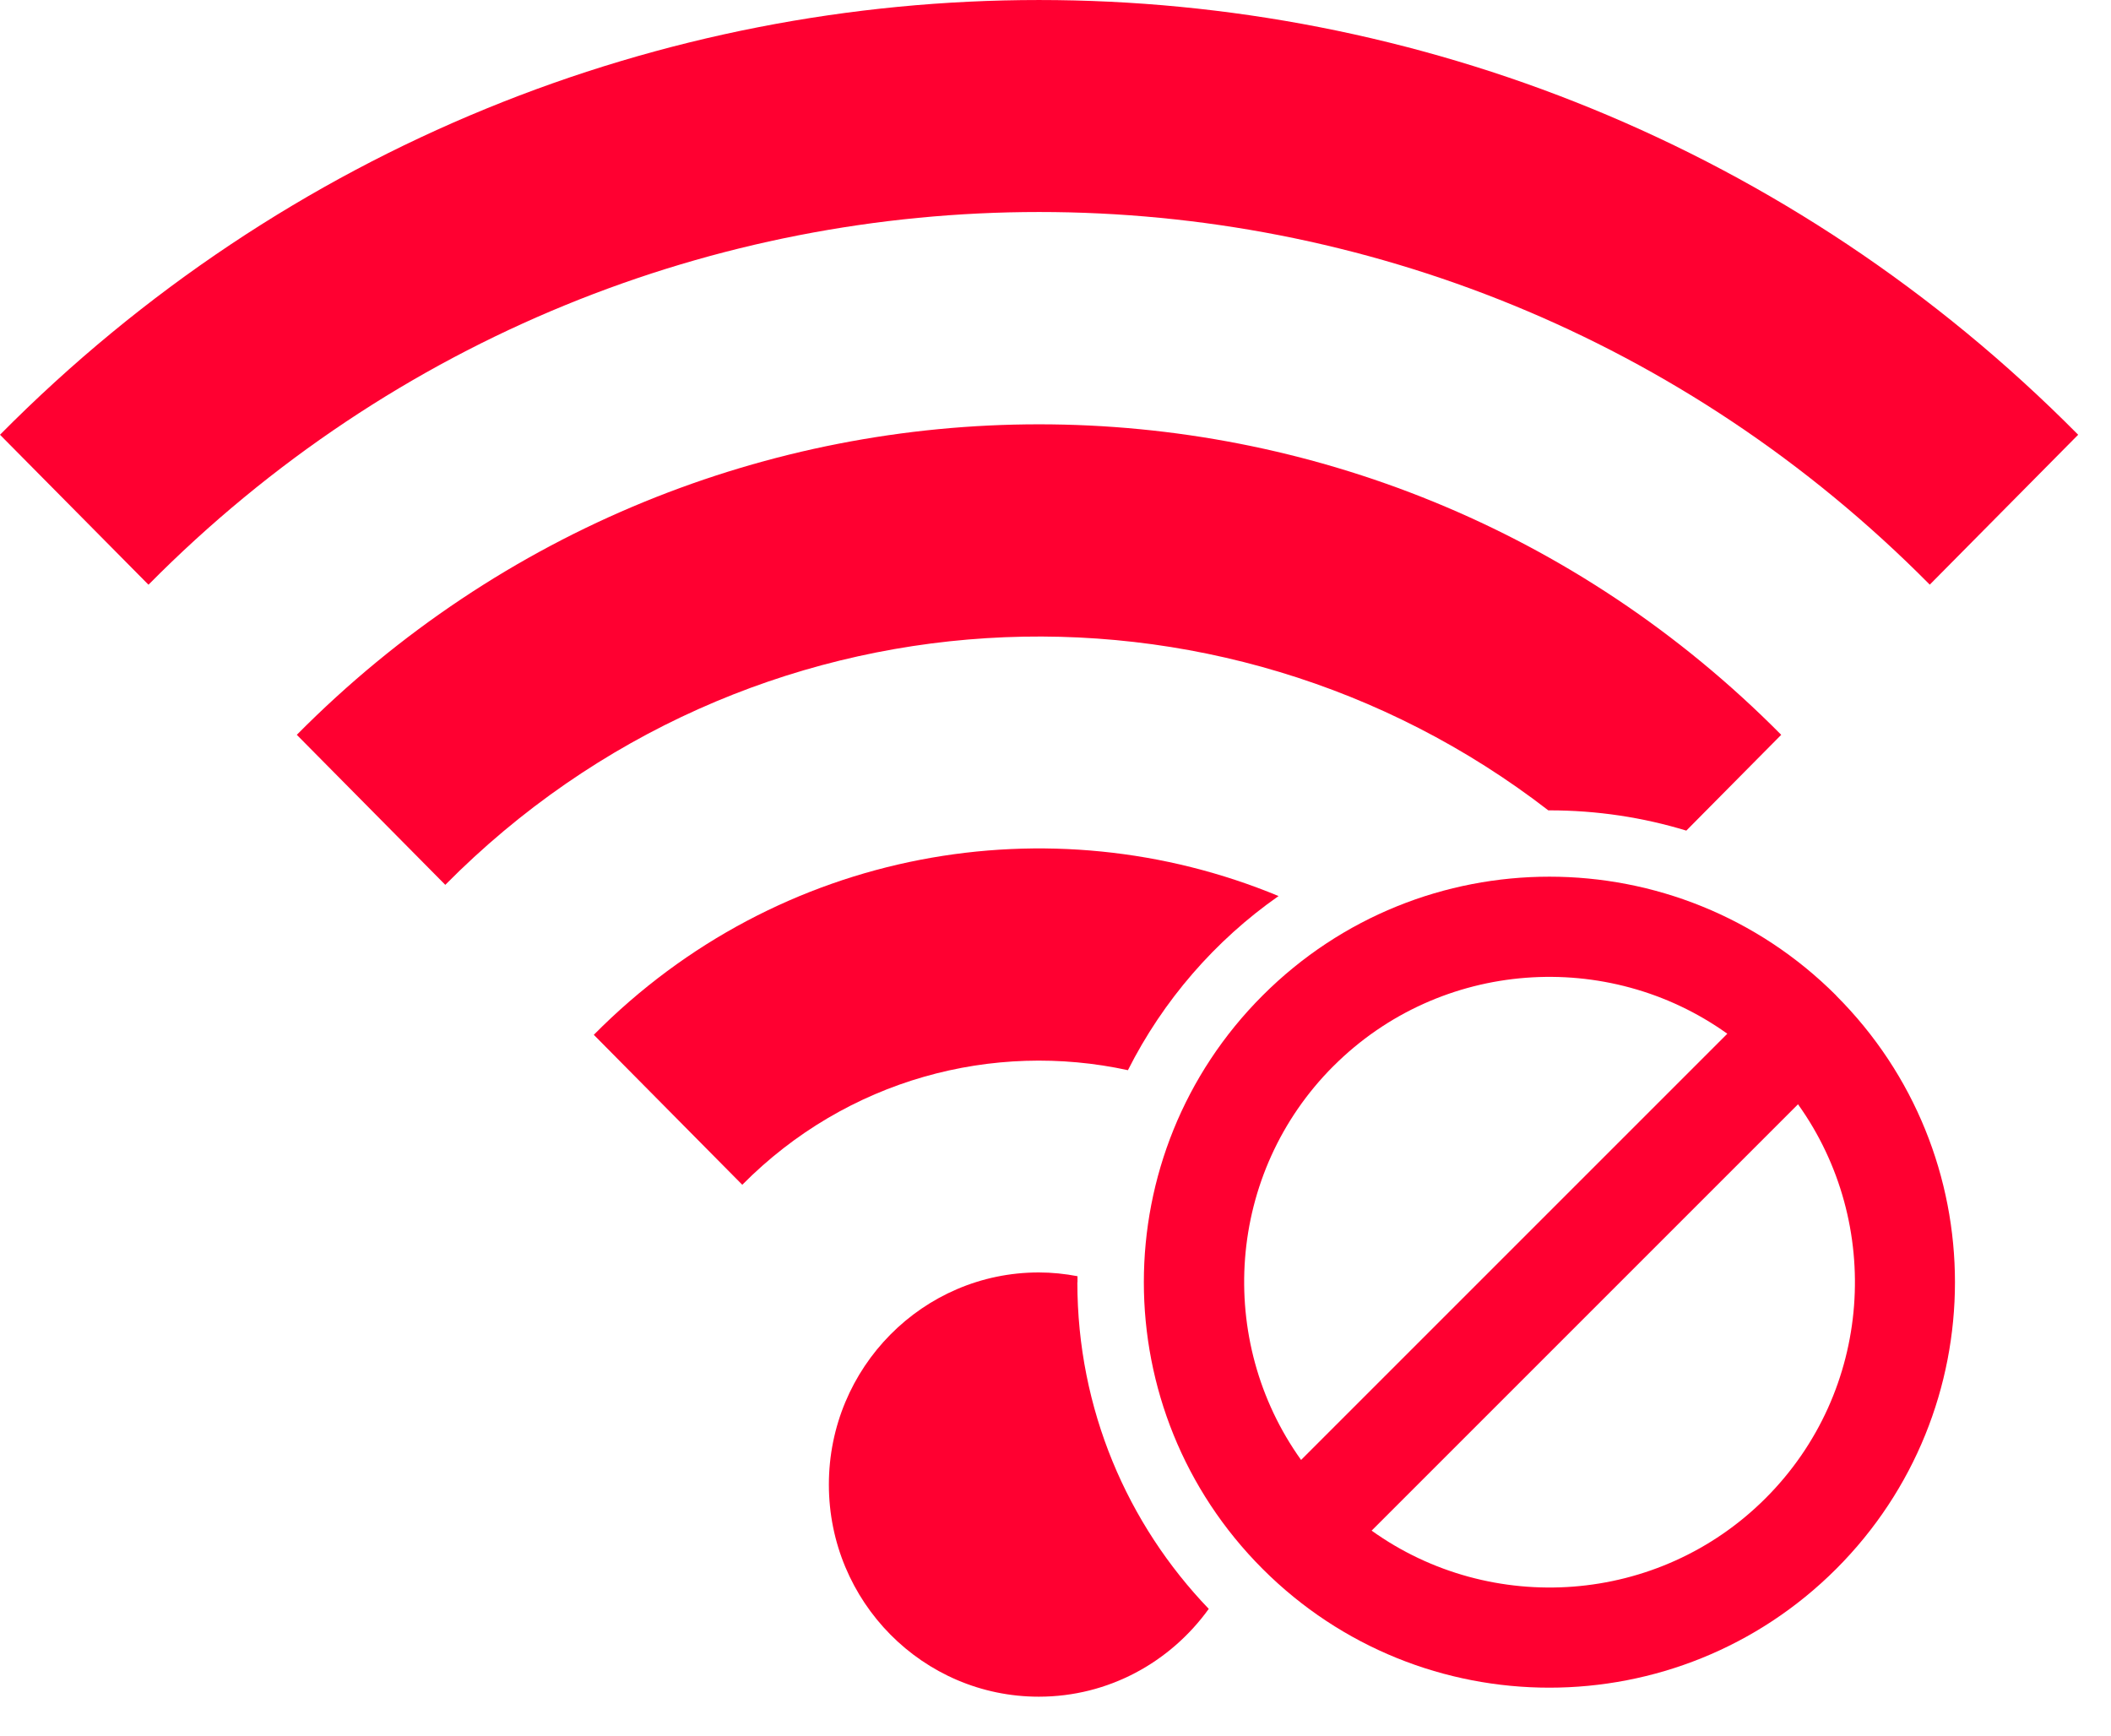 <?xml version="1.0" encoding="UTF-8"?>
<svg xmlns="http://www.w3.org/2000/svg" width="45" height="37" viewBox="0 0 45 37" fill="none">
  <path d="M41.135 12.465L44.3 9.268C32.065 -3.089 12.232 -3.089 0 9.268L3.165 12.465C13.65 1.871 30.654 1.871 41.138 12.465H41.135Z" fill="#FF0031"></path>
  <path d="M33.006 17.275C33.006 17.275 33.022 17.275 33.028 17.275C34.043 17.275 35.022 17.425 35.947 17.707L37.97 15.665C29.233 6.839 15.064 6.839 6.327 15.665L9.492 18.863C15.912 12.378 25.991 11.854 33.009 17.278L33.006 17.275Z" fill="#FF0031"></path>
  <path d="M24.045 22.812C24.794 21.327 25.901 20.05 27.255 19.102C22.397 17.086 16.604 18.072 12.658 22.06L15.823 25.257C18.057 23.001 21.174 22.188 24.048 22.815L24.045 22.812Z" fill="#FF0031"></path>
  <path d="M22.969 27.334C22.969 27.292 22.969 27.247 22.969 27.206C22.701 27.155 22.425 27.126 22.144 27.126C19.673 27.126 17.669 29.152 17.669 31.648C17.669 34.144 19.673 36.17 22.144 36.17C23.635 36.17 24.95 35.431 25.767 34.298C24.032 32.49 22.966 30.041 22.966 27.337L22.969 27.334Z" fill="#FF0031"></path>
  <path d="M39.141 21.221C35.765 17.845 30.292 17.845 26.916 21.221C23.539 24.598 23.539 30.07 26.916 33.447C30.292 36.823 35.765 36.82 39.141 33.447C42.518 30.07 42.518 24.598 39.141 21.224V21.221ZM28.423 22.729C30.705 20.447 34.276 20.216 36.821 22.037L27.735 31.123C25.914 28.579 26.141 25.01 28.426 22.725L28.423 22.729ZM29.239 32.63L38.328 23.541C40.149 26.086 39.922 29.654 37.637 31.939C35.355 34.221 31.783 34.452 29.239 32.63Z" fill="#FF0031"></path>
</svg>
